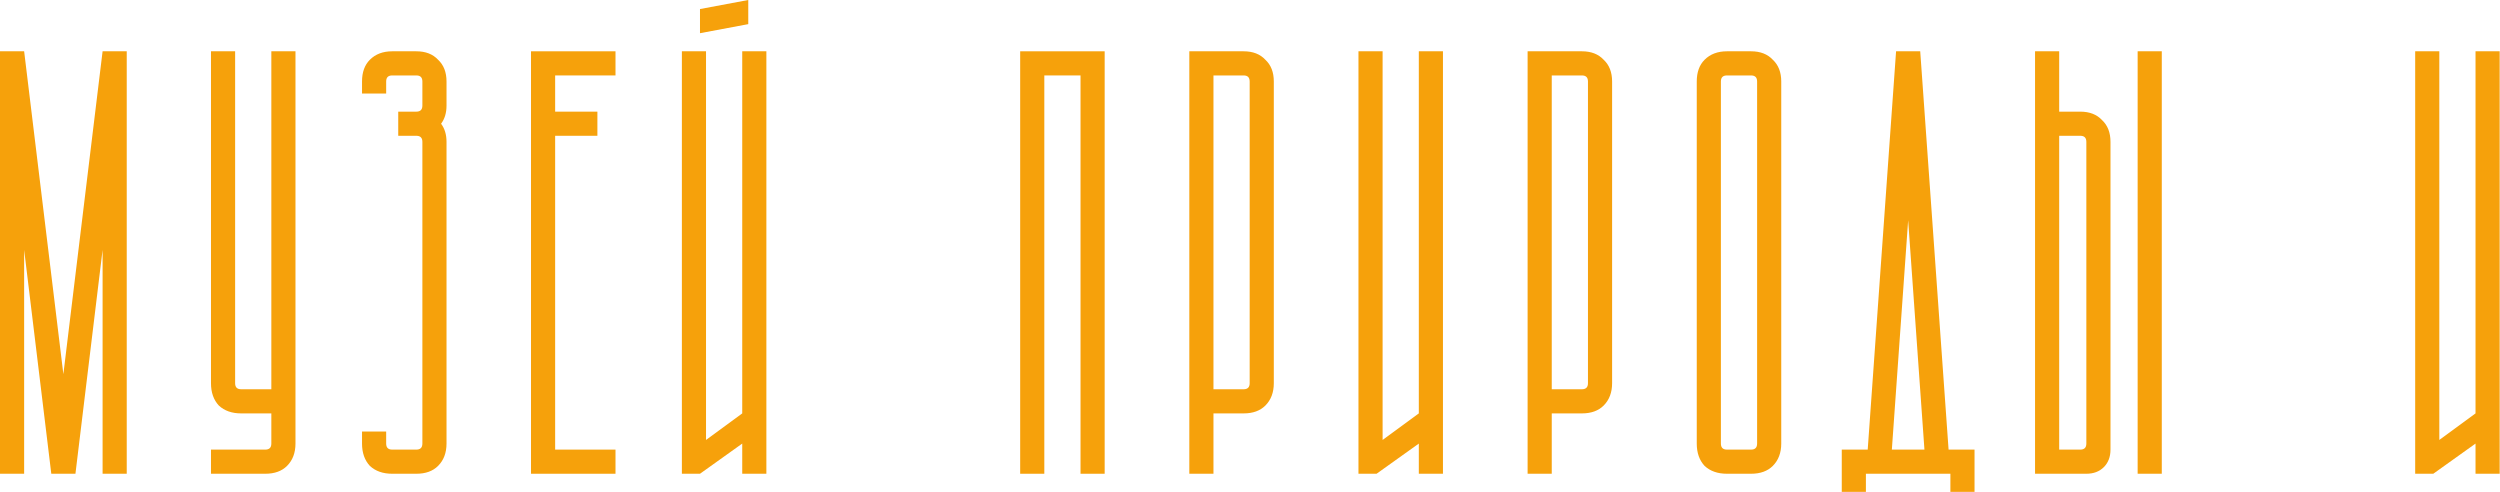 <?xml version="1.0" encoding="UTF-8"?> <svg xmlns="http://www.w3.org/2000/svg" width="1657" height="326" viewBox="0 0 1657 326" fill="none"><path d="M16 165.6V314H0V34H16L42 248L68 34H84V314H68V165.6L50 314H34L16 165.6Z" fill="#F6A10B"></path><path d="M139.844 298H175.844C178.51 298 179.844 296.667 179.844 294V274H159.844C153.71 274 148.777 272.267 145.044 268.8C141.577 265.067 139.844 260.133 139.844 254V34H155.844V254C155.844 256.667 157.177 258 159.844 258H179.844V34H195.844V294C195.844 300.133 193.977 305.067 190.244 308.8C186.777 312.267 181.977 314 175.844 314H139.844V298Z" fill="#F6A10B"></path><path d="M259.953 34H275.953C282.086 34 286.886 35.867 290.353 39.6C294.086 43.067 295.953 47.867 295.953 54V70C295.953 74.8 294.753 78.8 292.353 82C294.753 85.2 295.953 89.2 295.953 94V294C295.953 300.133 294.086 305.067 290.353 308.8C286.886 312.267 282.086 314 275.953 314H259.953C253.82 314 248.886 312.267 245.153 308.8C241.686 305.067 239.953 300.133 239.953 294V286H255.953V294C255.953 296.667 257.286 298 259.953 298H275.953C278.62 298 279.953 296.667 279.953 294V94C279.953 91.333 278.62 90 275.953 90H263.953V74H275.953C278.62 74 279.953 72.667 279.953 70V54C279.953 51.333 278.62 50 275.953 50H259.953C257.286 50 255.953 51.333 255.953 54V62H239.953V54C239.953 47.867 241.686 43.067 245.153 39.6C248.886 35.867 253.82 34 259.953 34Z" fill="#F6A10B"></path><path d="M407.953 34V50H367.953V74H395.953V90H367.953V298H407.953V314H351.953V34H407.953Z" fill="#F6A10B"></path><path d="M467.953 34V291.6L491.953 274V34H507.953V314H491.953V294L463.953 314H451.953V34H467.953ZM495.953 0V16L463.953 22V6L495.953 0Z" fill="#F6A10B"></path><path d="M732.172 34V314H716.172V50H692.172V314H676.172V34H732.172Z" fill="#F6A10B"></path><path d="M788.281 34H824.281C830.415 34 835.215 35.867 838.681 39.6C842.415 43.067 844.281 47.867 844.281 54V254C844.281 260.133 842.415 265.067 838.681 268.8C835.215 272.267 830.415 274 824.281 274H804.281V314H788.281V34ZM824.281 258C826.948 258 828.281 256.667 828.281 254V54C828.281 51.333 826.948 50 824.281 50H804.281V258H824.281Z" fill="#F6A10B"></path><path d="M900.391 314V34H916.391V291.6L940.391 274V34H956.391V314H940.391V294L912.391 314H900.391Z" fill="#F6A10B"></path><path d="M1012.5 34H1048.5C1054.63 34 1059.43 35.867 1062.9 39.6C1066.63 43.067 1068.5 47.867 1068.5 54V254C1068.5 260.133 1066.63 265.067 1062.9 268.8C1059.43 272.267 1054.63 274 1048.5 274H1028.5V314H1012.5V34ZM1048.5 258C1051.17 258 1052.5 256.667 1052.5 254V54C1052.5 51.333 1051.17 50 1048.5 50H1028.5V258H1048.5Z" fill="#F6A10B"></path><path d="M1124.61 54C1124.61 47.867 1126.34 43.067 1129.81 39.6C1133.54 35.867 1138.48 34 1144.61 34H1160.61C1166.74 34 1171.54 35.867 1175.01 39.6C1178.74 43.067 1180.61 47.867 1180.61 54V294C1180.61 300.133 1178.74 305.067 1175.01 308.8C1171.54 312.267 1166.74 314 1160.61 314H1144.61C1138.48 314 1133.54 312.267 1129.81 308.8C1126.34 305.067 1124.61 300.133 1124.61 294V54ZM1144.61 50C1141.94 50 1140.61 51.333 1140.61 54V294C1140.61 296.667 1141.94 298 1144.61 298H1160.61C1163.28 298 1164.61 296.667 1164.61 294V54C1164.61 51.333 1163.28 50 1160.61 50H1144.61Z" fill="#F6A10B"></path><path d="M1220.72 326V298H1237.92L1256.72 34H1272.72L1291.52 298H1308.72V326H1292.72V314H1236.72V326H1220.72ZM1275.52 298L1264.72 146L1253.92 298H1275.52Z" fill="#F6A10B"></path><path d="M1348.83 34H1364.83V74H1378.83C1384.96 74 1389.76 75.867 1393.23 79.6C1396.96 83.067 1398.83 87.867 1398.83 94V298C1398.83 302.8 1397.36 306.667 1394.43 309.6C1391.49 312.533 1387.63 314 1382.83 314H1348.83V34ZM1416.83 314V34H1432.83V314H1416.83ZM1364.83 90V298H1378.83C1381.49 298 1382.83 296.667 1382.83 294V94C1382.83 91.333 1381.49 90 1378.83 90H1364.83Z" fill="#F6A10B"></path><path d="M1600.78 314V34H1616.78V291.6L1640.78 274V34H1656.78V314H1640.78V294L1612.78 314H1600.78Z" fill="#F6A10B"></path></svg> 
